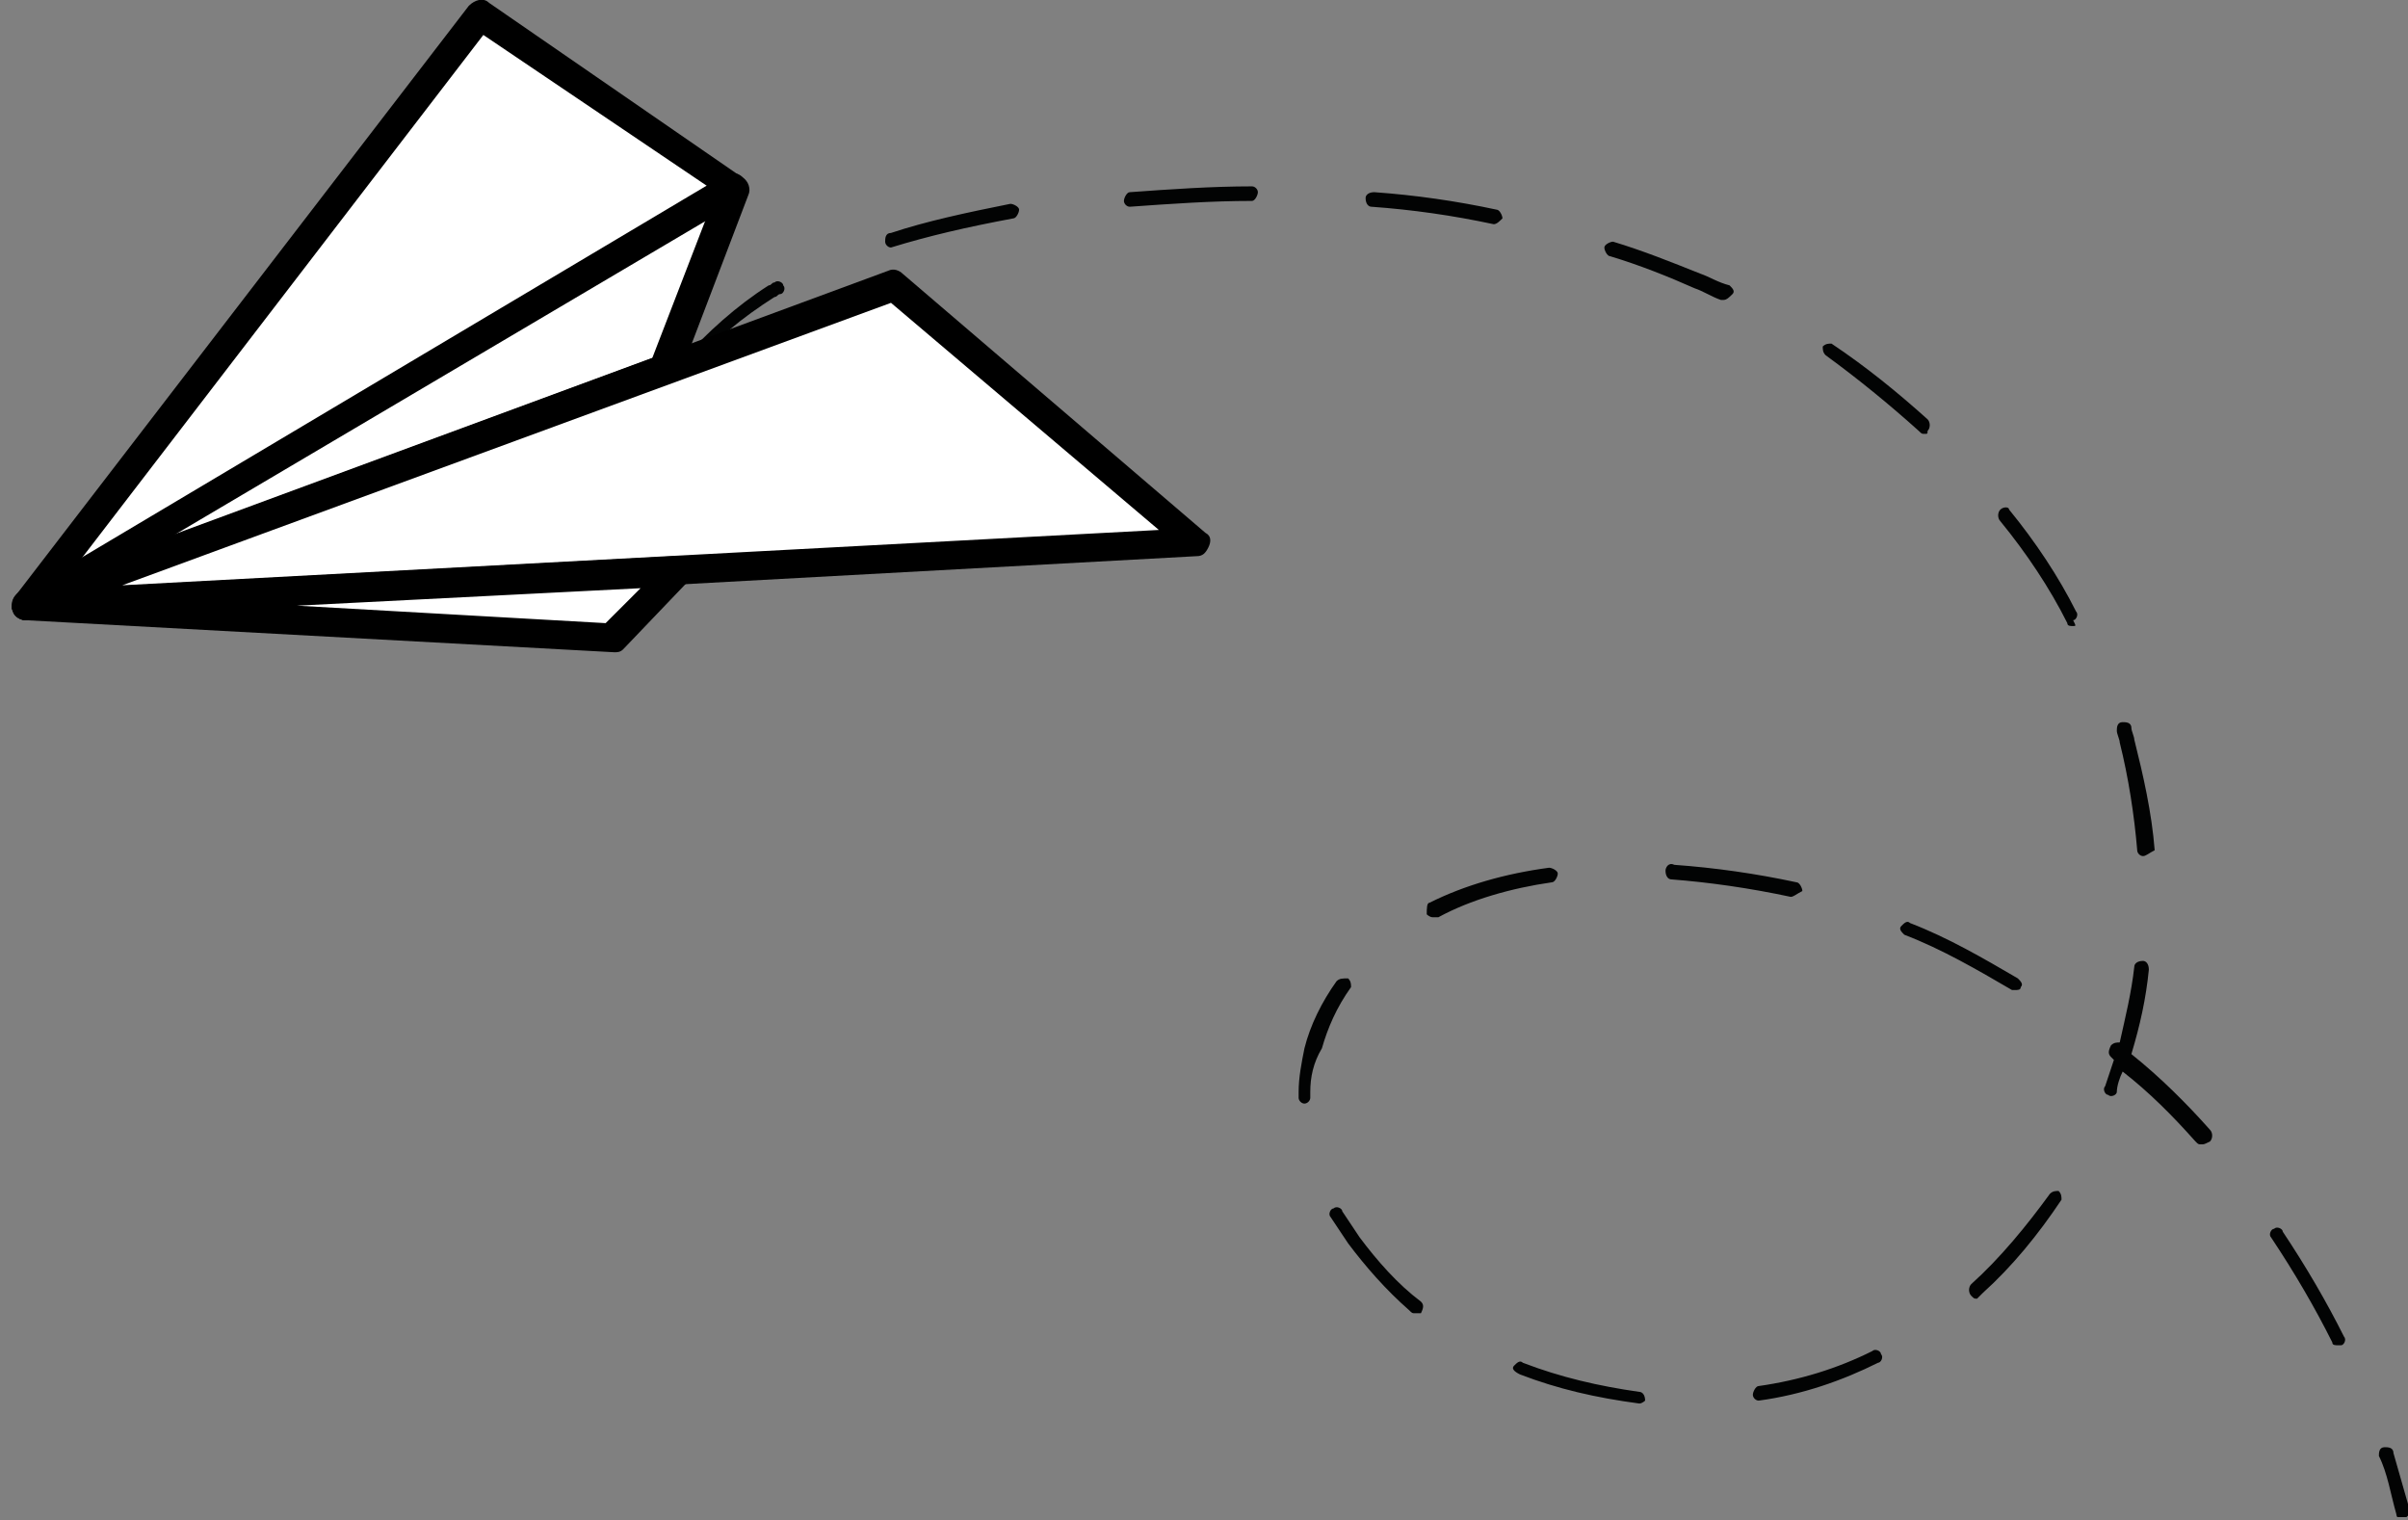 <?xml version="1.0" encoding="utf-8"?>
<!-- Generator: Adobe Illustrator 25.0.1, SVG Export Plug-In . SVG Version: 6.00 Build 0)  -->
<svg version="1.1" id="Capa_1" xmlns="http://www.w3.org/2000/svg" xmlns:xlink="http://www.w3.org/1999/xlink" x="0px" y="0px"
	 viewBox="0 0 82.7 52.2" style="enable-background:new 0 0 82.7 52.2;" xml:space="preserve">
<rect x="0" y="0" width="82.7" height="52.2" fill="#808080" stroke="none"/>
<style type="text/css">
	.st0{clip-path:url(#SVGID_2_);}
	.st1{clip-path:url(#SVGID_4_);fill:#020303;}
	.st2{clip-path:url(#SVGID_6_);}
	.st3{clip-path:url(#SVGID_8_);fill:#020303;}
	.st4{clip-path:url(#SVGID_10_);enable-background:new    ;}
	.st5{clip-path:url(#SVGID_12_);}
	.st6{clip-path:url(#SVGID_14_);}
	.st7{clip-path:url(#SVGID_16_);fill:#020303;}
	.st8{clip-path:url(#SVGID_18_);}
	.st9{clip-path:url(#SVGID_20_);fill:#FEFEFE;}
	.st10{fill:#FFFFFF;}
</style>
<g>
	<defs>
		<path id="SVGID_1_" d="M21.1,18.6C21.1,18.6,21.1,18.6,21.1,18.6c-0.2,0-0.3-0.1-0.2-0.3c0.1-0.7,0.2-1.4,0.4-2.1
			c0-0.1,0.2-0.2,0.3-0.2c0.1,0,0.2,0.2,0.2,0.3c-0.2,0.7-0.4,1.3-0.4,2C21.3,18.5,21.2,18.6,21.1,18.6"/>
	</defs>
	<clipPath id="SVGID_2_">
		<use xlink:href="#SVGID_1_"  style="overflow:visible;"/>
	</clipPath>
	<g class="st0">
		<defs>
			<rect id="SVGID_3_" x="-223.1" y="-9.9" width="1440" height="1985"/>
		</defs>
		<clipPath id="SVGID_4_">
			<use xlink:href="#SVGID_3_"  style="overflow:visible;"/>
		</clipPath>
		<rect x="15.9" y="11" class="st1" width="10.9" height="12.6"/>
	</g>
</g>
<g>
	<defs>
		<path id="SVGID_5_" d="M56.3,48.2C56.3,48.2,56.3,48.2,56.3,48.2c-1.5-0.2-2.8-0.5-4.1-1C52,47.1,51.9,47,52,46.9
			c0.1-0.1,0.2-0.2,0.3-0.1c1.3,0.5,2.6,0.8,4,1c0.1,0,0.2,0.1,0.2,0.3C56.5,48.1,56.4,48.2,56.3,48.2z M60.4,48.1
			c-0.1,0-0.2-0.1-0.2-0.2c0-0.1,0.1-0.3,0.2-0.3c1.4-0.2,2.7-0.6,3.9-1.2c0.1-0.1,0.3,0,0.3,0.1c0.1,0.1,0,0.3-0.1,0.3
			C63.3,47.4,61.9,47.9,60.4,48.1C60.5,48.1,60.4,48.1,60.4,48.1z M80.3,46.2c-0.1,0-0.2,0-0.2-0.1c-0.6-1.2-1.3-2.4-2.1-3.6
			c-0.1-0.1,0-0.3,0.1-0.3c0.1-0.1,0.3,0,0.3,0.1c0.8,1.2,1.5,2.4,2.1,3.6c0.1,0.1,0,0.3-0.1,0.3C80.4,46.2,80.4,46.2,80.3,46.2z
			 M48.6,45.1c-0.1,0-0.1,0-0.2-0.1c-0.8-0.7-1.5-1.5-2.1-2.3c-0.2-0.3-0.4-0.6-0.6-0.9c-0.1-0.1,0-0.3,0.1-0.3
			c0.1-0.1,0.3,0,0.3,0.1c0.2,0.3,0.4,0.6,0.6,0.9c0.6,0.8,1.3,1.6,2.1,2.2c0.1,0.1,0.1,0.2,0,0.4C48.8,45.1,48.7,45.1,48.6,45.1z
			 M67.9,44.6c-0.1,0-0.1,0-0.2-0.1c-0.1-0.1-0.1-0.3,0-0.4c1-0.9,1.9-2,2.7-3.1c0.1-0.1,0.2-0.1,0.3-0.1c0.1,0.1,0.1,0.2,0.1,0.3
			c-0.8,1.2-1.7,2.3-2.7,3.2C68,44.5,67.9,44.6,67.9,44.6z M75.6,39.3c-0.1,0-0.1,0-0.2-0.1c-0.8-0.9-1.6-1.7-2.5-2.4
			c-0.1,0.2-0.2,0.5-0.2,0.7c0,0.1-0.2,0.2-0.3,0.1c-0.1,0-0.2-0.2-0.1-0.3c0.1-0.3,0.2-0.6,0.3-0.9c0,0,0,0-0.1-0.1
			c-0.1-0.1-0.1-0.2,0-0.4c0.1-0.1,0.2-0.1,0.3-0.1c0.2-0.9,0.4-1.7,0.5-2.6c0-0.1,0.1-0.2,0.3-0.2c0.1,0,0.2,0.1,0.2,0.3
			c-0.1,1-0.3,1.9-0.6,2.9c1,0.8,1.9,1.7,2.7,2.6c0.1,0.1,0.1,0.3,0,0.4C75.7,39.3,75.7,39.3,75.6,39.3z M44.8,37.9
			c-0.1,0-0.2-0.1-0.2-0.2l0-0.2c0-0.5,0.1-1,0.2-1.5c0.2-0.8,0.6-1.6,1.1-2.3c0.1-0.1,0.2-0.1,0.4-0.1c0.1,0.1,0.1,0.2,0.1,0.3
			c-0.5,0.7-0.8,1.4-1,2.1C45.1,36.5,45,37,45,37.5l0,0.2C45,37.8,44.9,37.9,44.8,37.9L44.8,37.9z M69.2,34c0,0-0.1,0-0.1,0
			c-1.2-0.7-2.4-1.4-3.7-1.9c-0.1-0.1-0.2-0.2-0.1-0.3c0.1-0.1,0.2-0.2,0.3-0.1c1.3,0.5,2.5,1.2,3.7,1.9c0.1,0.1,0.2,0.2,0.1,0.3
			C69.4,34,69.3,34,69.2,34z M49.2,31.5c-0.1,0-0.2-0.1-0.2-0.1C49,31.2,49,31,49.1,31c1.2-0.6,2.6-1,4.1-1.2c0.1,0,0.3,0.1,0.3,0.2
			c0,0.1-0.1,0.3-0.2,0.3c-1.4,0.2-2.8,0.6-3.9,1.2C49.3,31.5,49.3,31.5,49.2,31.5z M61.5,30.8C61.5,30.8,61.5,30.8,61.5,30.8
			c-1.4-0.3-2.8-0.5-4.1-0.6c-0.1,0-0.2-0.1-0.2-0.3c0-0.1,0.1-0.3,0.3-0.2c1.4,0.1,2.8,0.3,4.2,0.6c0.1,0,0.2,0.2,0.2,0.3
			C61.7,30.7,61.6,30.8,61.5,30.8z M73.6,29.4c-0.1,0-0.2-0.1-0.2-0.2c-0.1-1.2-0.3-2.5-0.6-3.7c0-0.1-0.1-0.3-0.1-0.4
			c0-0.1,0-0.3,0.2-0.3c0.1,0,0.3,0,0.3,0.2c0,0.1,0.1,0.3,0.1,0.4c0.3,1.2,0.6,2.5,0.7,3.8C73.8,29.3,73.7,29.4,73.6,29.4
			C73.6,29.4,73.6,29.4,73.6,29.4z M71.2,21.5c-0.1,0-0.2,0-0.2-0.1c-0.6-1.2-1.4-2.4-2.3-3.5c-0.1-0.1-0.1-0.3,0-0.4
			c0.1-0.1,0.3-0.1,0.3,0c0.9,1.1,1.7,2.3,2.3,3.5c0.1,0.1,0,0.3-0.1,0.3C71.3,21.5,71.3,21.5,71.2,21.5z M66.1,14.9
			c-0.1,0-0.1,0-0.2-0.1c-1-0.9-2.1-1.8-3.2-2.6c-0.1-0.1-0.1-0.2-0.1-0.3c0.1-0.1,0.2-0.1,0.3-0.1c1.2,0.8,2.3,1.7,3.3,2.6
			c0.1,0.1,0.1,0.3,0,0.4C66.2,14.9,66.2,14.9,66.1,14.9z M23.6,12.9c-0.1,0-0.1,0-0.2-0.1c-0.1-0.1-0.1-0.2,0-0.4
			c0.9-1,1.9-1.9,3-2.6c0.1,0,0.1-0.1,0.2-0.1c0.1-0.1,0.3,0,0.3,0.1c0.1,0.1,0,0.3-0.1,0.3c-0.1,0-0.1,0.1-0.2,0.1
			c-1.1,0.7-2.1,1.5-2.9,2.5C23.7,12.9,23.7,12.9,23.6,12.9z M59.2,10.3c0,0-0.1,0-0.1,0c-0.3-0.1-0.6-0.3-0.9-0.4
			c-0.9-0.4-1.9-0.8-2.9-1.1c-0.1,0-0.2-0.2-0.2-0.3c0-0.1,0.2-0.2,0.3-0.2c1,0.3,2,0.7,3,1.1c0.3,0.1,0.6,0.3,1,0.4
			c0.1,0.1,0.2,0.2,0.1,0.3C59.4,10.2,59.3,10.3,59.2,10.3z M30.6,8.5c-0.1,0-0.2-0.1-0.2-0.2c0-0.1,0-0.3,0.2-0.3
			c1.2-0.4,2.6-0.7,4.1-1c0.1,0,0.3,0.1,0.3,0.2c0,0.1-0.1,0.3-0.2,0.3C33.2,7.8,31.9,8.1,30.6,8.5C30.6,8.5,30.6,8.5,30.6,8.5z
			 M51.3,7.7C51.3,7.7,51.3,7.7,51.3,7.7c-1.4-0.3-2.8-0.5-4.2-0.6c-0.1,0-0.2-0.1-0.2-0.3c0-0.1,0.1-0.2,0.3-0.2
			c1.4,0.1,2.8,0.3,4.2,0.6c0.1,0,0.2,0.2,0.2,0.3C51.5,7.6,51.4,7.7,51.3,7.7z M38.8,7.1c-0.1,0-0.2-0.1-0.2-0.2
			c0-0.1,0.1-0.3,0.2-0.3c1.4-0.1,2.8-0.2,4.2-0.2h0c0.1,0,0.2,0.1,0.2,0.2c0,0.1-0.1,0.3-0.2,0.3C41.6,6.9,40.2,7,38.8,7.1
			C38.8,7.1,38.8,7.1,38.8,7.1z"/>
	</defs>
	<clipPath id="SVGID_6_">
		<use xlink:href="#SVGID_5_"  style="overflow:visible;"/>
	</clipPath>
	<g class="st2">
		<defs>
			<rect id="SVGID_7_" x="-223.1" y="-9.9" width="1440" height="1985"/>
		</defs>
		<clipPath id="SVGID_8_">
			<use xlink:href="#SVGID_7_"  style="overflow:visible;"/>
		</clipPath>
		<rect x="18.3" y="1.4" class="st3" width="67.2" height="51.8"/>
	</g>
</g>
<g>
	<defs>
		<rect id="SVGID_9_" x="81.7" y="49.6" width="1.1" height="2.6"/>
	</defs>
	<clipPath id="SVGID_10_">
		<use xlink:href="#SVGID_9_"  style="overflow:visible;"/>
	</clipPath>
	<g class="st4">
		<g>
			<defs>
				<rect id="SVGID_11_" x="80.9" y="49.1" width="2" height="4"/>
			</defs>
			<clipPath id="SVGID_12_">
				<use xlink:href="#SVGID_11_"  style="overflow:visible;"/>
			</clipPath>
			<g class="st5">
				<defs>
					<path id="SVGID_13_" d="M82.5,52.2c-0.1,0-0.2-0.1-0.2-0.2c-0.2-0.7-0.3-1.4-0.6-2c0-0.1,0-0.3,0.2-0.3c0.1,0,0.3,0,0.3,0.2
						c0.2,0.7,0.4,1.4,0.6,2.1C82.7,52,82.7,52.1,82.5,52.2C82.5,52.2,82.5,52.2,82.5,52.2"/>
				</defs>
				<clipPath id="SVGID_14_">
					<use xlink:href="#SVGID_13_"  style="overflow:visible;"/>
				</clipPath>
				<g class="st6">
					<defs>
						<rect id="SVGID_15_" x="80.9" y="49.1" width="2" height="3"/>
					</defs>
					<clipPath id="SVGID_16_">
						<use xlink:href="#SVGID_15_"  style="overflow:visible;"/>
					</clipPath>
					<rect x="76.7" y="44.6" class="st7" width="11.1" height="12.6"/>
				</g>
			</g>
		</g>
	</g>
</g>
<g>
	<defs>
		<polygon id="SVGID_17_" points="23.6,19.6 21.4,21.9 1.2,20.8 		"/>
	</defs>
	<clipPath id="SVGID_18_">
		<use xlink:href="#SVGID_17_"  style="overflow:visible;"/>
	</clipPath>
	<g class="st8">
		<defs>
			<rect id="SVGID_19_" x="-223.1" y="-9.9" width="1440" height="1985"/>
		</defs>
		<clipPath id="SVGID_20_">
			<use xlink:href="#SVGID_19_"  style="overflow:visible;"/>
		</clipPath>
		<rect x="-3.8" y="14.6" class="st9" width="32.3" height="12.3"/>
	</g>
</g>
<g>
	<g>
		<polygon class="st10" points="0.9,20.8 16.5,0.5 25.2,6.5 22.8,12.8 		"/>
		<path d="M0.9,21.3c-0.2,0-0.3-0.1-0.4-0.2c-0.1-0.2-0.1-0.4,0-0.6L16.1,0.2c0.2-0.2,0.5-0.3,0.7-0.1l8.7,6
			c0.2,0.1,0.3,0.4,0.2,0.6l-2.4,6.3c-0.1,0.1-0.2,0.2-0.3,0.3L1.1,21.3C1.1,21.3,1,21.3,0.9,21.3z M16.6,1.2L2.4,19.7l20-7.4
			l2.2-5.7L16.6,1.2z"/>
	</g>
	<g>
		<polygon class="st10" points="0.9,20.8 41.1,18.7 30.7,9.8 		"/>
		<path d="M0.9,21.3c-0.2,0-0.4-0.2-0.5-0.4c0-0.2,0.1-0.5,0.3-0.6l29.8-11c0.2-0.1,0.4,0,0.5,0.1l10.4,8.9c0.2,0.1,0.2,0.3,0.1,0.5
			c-0.1,0.2-0.2,0.3-0.4,0.3L0.9,21.3C1,21.3,1,21.3,0.9,21.3z M30.6,10.4L4.2,20.1l35.6-1.9L30.6,10.4z"/>
	</g>
	<g>
		<polygon class="st10" points="23.3,19.6 21.1,21.9 0.9,20.8 		"/>
		<path d="M21.1,22.4C21.1,22.4,21.1,22.4,21.1,22.4L0.9,21.3c-0.3,0-0.5-0.2-0.5-0.5s0.2-0.5,0.5-0.5l22.3-1.2
			c0.2,0,0.4,0.1,0.5,0.3c0.1,0.2,0,0.4-0.1,0.6l-2.2,2.3C21.3,22.4,21.2,22.4,21.1,22.4z M10.2,20.8l10.6,0.6l1.2-1.2L10.2,20.8z"
			/>
	</g>
	<g>
		<path d="M0.9,21.3c-0.2,0-0.3-0.1-0.4-0.2c-0.1-0.2-0.1-0.5,0.2-0.7L24.9,6c0.2-0.1,0.5-0.1,0.7,0.2c0.1,0.2,0.1,0.5-0.2,0.7
			L1.2,21.2C1.1,21.3,1,21.3,0.9,21.3z"/>
	</g>
</g>
</svg>
